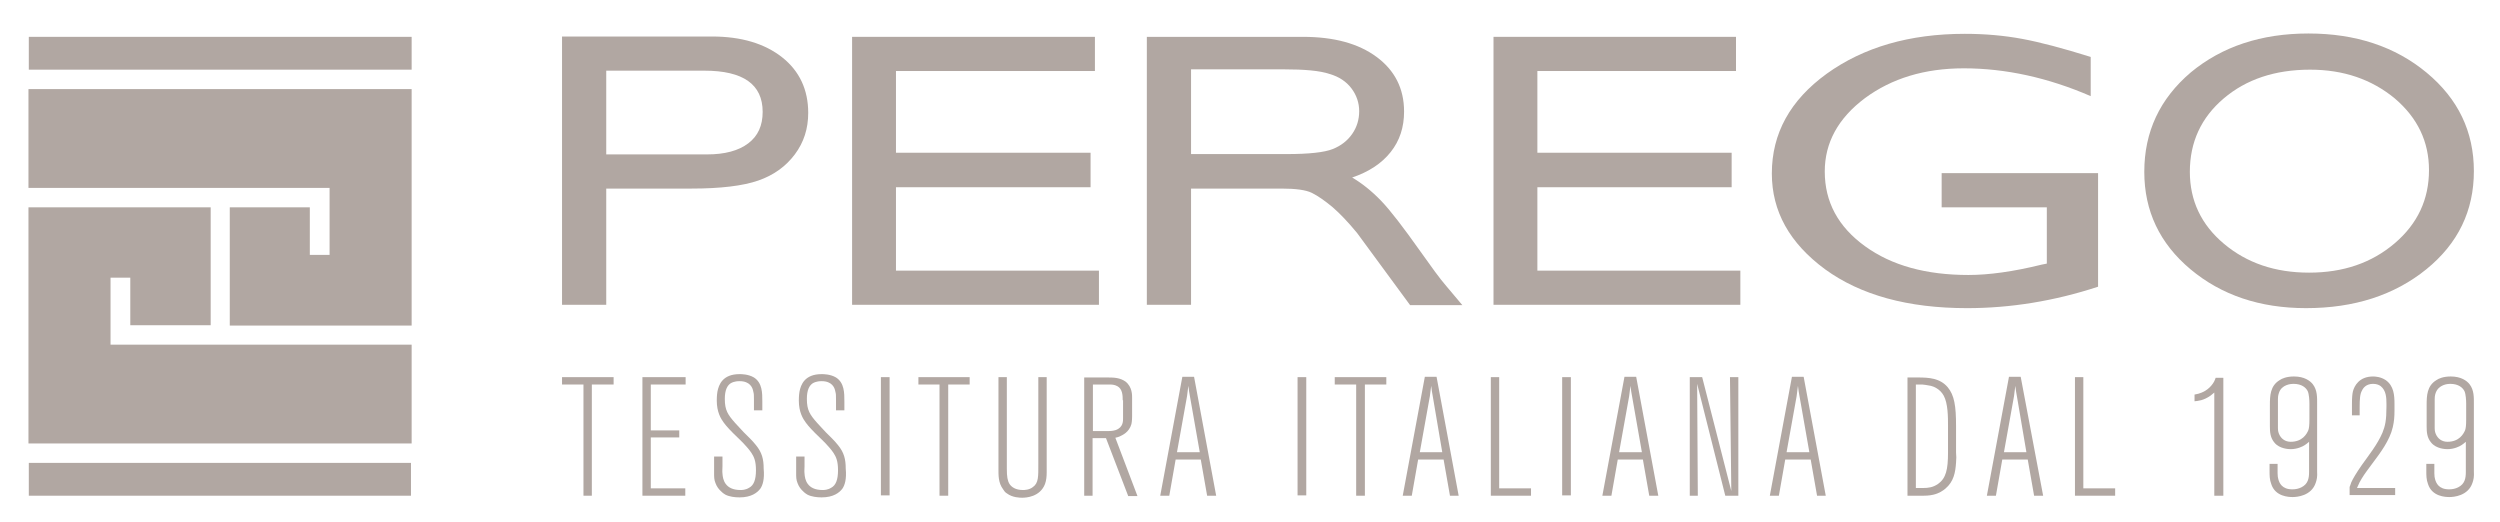 <?xml version="1.0" encoding="utf-8"?>
<!-- Generator: Adobe Illustrator 27.1.1, SVG Export Plug-In . SVG Version: 6.00 Build 0)  -->
<svg version="1.1" id="Layer_1" xmlns="http://www.w3.org/2000/svg" xmlns:xlink="http://www.w3.org/1999/xlink" x="0px" y="0px"
	 viewBox="0 0 746.4 155.7" style="enable-background:new 0 0 746.4 155.7;" xml:space="preserve">
<style type="text/css">
	.st0{fill:#B1A7A2;}
</style>
<g>
	<polygon class="st0" points="122.9,26.6 8.5,26.6 8.5,56.1 98.4,56.1 98.4,76.1 92.5,76.1 92.5,61.9 68.6,61.9 68.6,97.2 
		87.2,97.2 87.5,97.2 122.9,97.2 	"/>
	<polygon class="st0" points="8.5,132.4 122.9,132.4 122.9,102.9 33,102.9 33,82.9 38.9,82.9 38.9,97.1 62.9,97.1 62.9,61.9 
		44.1,61.9 43.9,61.9 8.5,61.9 	"/>
	<rect x="8.6" y="11" class="st0" width="114.3" height="9.8"/>
	<rect x="8.6" y="138.2" class="st0" width="114.1" height="9.8"/>
	<g>
		<g>
			<path class="st0" d="M342.4,91V11H389c9.3,0,16.6,2,22,6c5.4,4,8.2,9.4,8.2,16.3c0,4.7-1.3,8.7-4,12.1c-2.7,3.4-6.5,5.9-11.5,7.6
				c2.9,1.7,5.8,4,8.6,6.9c2.8,2.9,6.7,8,11.8,15.2c3.2,4.5,5.7,8,7.7,10.3l4.8,5.7H421l-15.8-21.5c-2.7-3.3-5.2-5.9-7.4-7.8
				c-2.3-1.9-4.3-3.3-6.1-4.2c-1.8-0.9-4.9-1.3-9.1-1.3h-27V91H342.4z M383.1,20.7h-27.5V46h28.6c6.6,0,11.2-0.5,13.7-1.5
				c2.5-1,4.4-2.5,5.8-4.5c1.4-2,2.1-4.3,2.1-6.8c0-2.5-0.8-4.8-2.3-6.8c-1.5-2-3.7-3.5-6.5-4.3C394.1,21.1,389.5,20.7,383.1,20.7"
				/>
			<path class="st0" d="M579.7,51.7h46.7v33.9c-13.1,4.3-26.2,6.4-39.1,6.4c-17.7,0-31.8-3.9-42.4-11.6
				C534.3,72.6,529,63.1,529,51.8c0-12,5.5-21.9,16.4-29.8c11-7.9,24.7-11.9,41.2-11.9c6,0,11.7,0.5,17.1,1.5
				c5.4,1,12.2,2.8,20.5,5.4v11.7c-12.7-5.5-25.4-8.3-37.9-8.3c-11.7,0-21.5,3-29.5,8.9c-8,6-12,13.3-12,21.9c0,9.1,4,16.5,12,22.3
				c8,5.8,18.3,8.6,30.9,8.6c6.1,0,13.4-1,21.9-3.1l1.5-0.3V61.9h-31.4V51.7z"/>
			<path class="st0" d="M689.2,10c14.1,0,25.9,3.9,35.3,11.7c9.4,7.8,14.1,17.6,14.1,29.4s-4.7,21.6-14.2,29.3
				c-9.5,7.7-21.5,11.6-35.9,11.6c-13.8,0-25.3-3.9-34.5-11.6c-9.2-7.7-13.8-17.4-13.8-29.1c0-11.9,4.6-21.8,13.9-29.7
				C663.4,13.9,675.1,10,689.2,10 M689.7,20.8c-10.5,0-19.1,2.9-25.8,8.6c-6.7,5.7-10.1,13-10.1,21.9c0,8.6,3.4,15.8,10.2,21.5
				c6.8,5.7,15.2,8.6,25.4,8.6c10.2,0,18.7-2.9,25.6-8.8c6.8-5.8,10.2-13.1,10.2-21.8c0-8.5-3.4-15.6-10.2-21.4
				C708.1,23.7,699.7,20.8,689.7,20.8"/>
			<polygon class="st0" points="445.9,11 518.3,11 518.3,21.2 459,21.2 459,45.6 517,45.6 517,55.9 459,55.9 459,80.8 519.6,80.8 
				519.6,91 445.9,91 			"/>
			<path class="st0" d="M167.8,91.1V10.9h44.8c8.7,0,15.7,2.1,20.9,6.2c5.2,4.1,7.8,9.7,7.8,16.6c0,4.7-1.3,8.8-4,12.4
				c-2.7,3.6-6.3,6.2-10.9,7.8c-4.6,1.6-11.3,2.4-19.9,2.4H181v34.7H167.8z M210.3,21.1H181v25h30.1c5.3,0,9.4-1.1,12.3-3.3
				c2.9-2.2,4.3-5.3,4.3-9.4C227.7,25.2,221.9,21.1,210.3,21.1"/>
			<polygon class="st0" points="254.4,11 326.9,11 326.9,21.2 267.5,21.2 267.5,45.6 325.6,45.6 325.6,55.9 267.5,55.9 267.5,80.8 
				328.1,80.8 328.1,91 254.4,91 			"/>
		</g>
		<polygon class="st0" points="176.7,114.8 176.7,148 174.2,148 174.2,114.8 167.8,114.8 167.8,112.6 183.2,112.6 183.2,114.8 		"/>
		<polygon class="st0" points="194.3,114.8 194.3,128.5 202.8,128.5 202.8,130.6 194.3,130.6 194.3,145.8 204.6,145.8 204.6,148 
			191.8,148 191.8,112.6 204.7,112.6 204.7,114.8 		"/>
		<path class="st0" d="M227,145.9c-0.9,1.2-2.7,2.6-6.2,2.6c-1.4,0-3-0.2-4.2-0.8c-0.3-0.2-0.7-0.4-1.2-0.9
			c-0.8-0.7-1.4-1.5-1.8-2.6c-0.4-1-0.4-1.8-0.4-2.9v-5h2.5v2.9c0,0.8-0.1,1.5,0,2.2c0.1,1.7,0.7,4.9,5.4,4.9c0.4,0,1.5,0,2.6-0.7
			c1.3-0.7,2-2.3,2-5.2c0-2.8-0.6-4-1.3-5.1c-1.3-2-3.8-4.3-4.1-4.6c-2.1-2-3.4-3.4-4.2-4.5c-0.9-1.2-2.1-3.2-2.1-6.6
			c0-0.2,0-1.6,0.2-2.7c0.4-2,1.5-5.2,6.6-5.2c0.6,0,2.6,0,4.3,1c2.5,1.6,2.5,4.6,2.5,7.2v2.6h-2.5v-3.2c0-1.3,0-1.7-0.2-2.4
			c-0.2-1.2-1-3.1-4.1-3.1c-0.4,0-1.5,0-2.6,0.6c-1.1,0.7-1.8,2.1-1.8,4.7c0,3.4,0.9,4.7,3.1,7.2c0.8,0.9,1.6,1.7,2.5,2.7
			c1.3,1.3,2.6,2.5,3.7,3.9c1.8,2.2,2.3,4.2,2.3,7C228.3,143.1,227.7,144.9,227,145.9"/>
		<path class="st0" d="M251.5,145.9c-0.9,1.2-2.7,2.6-6.2,2.6c-1.4,0-3-0.2-4.2-0.8c-0.3-0.2-0.7-0.4-1.2-0.9
			c-0.8-0.7-1.4-1.5-1.8-2.6c-0.4-1-0.4-1.8-0.4-2.9v-5h2.5v2.9c0,0.8-0.1,1.5,0,2.2c0.1,1.7,0.7,4.9,5.4,4.9c0.4,0,1.5,0,2.6-0.7
			c1.3-0.7,2-2.3,2-5.2c0-2.8-0.6-4-1.3-5.1c-1.3-2-3.8-4.3-4.1-4.6c-2.1-2-3.4-3.4-4.2-4.5c-0.9-1.2-2.1-3.2-2.1-6.6
			c0-0.2,0-1.6,0.2-2.7c0.4-2,1.5-5.2,6.6-5.2c0.6,0,2.6,0,4.3,1c2.5,1.6,2.5,4.6,2.5,7.2v2.6h-2.5v-3.2c0-1.3,0-1.7-0.2-2.4
			c-0.2-1.2-1-3.1-4.1-3.1c-0.4,0-1.5,0-2.6,0.6c-1.1,0.7-1.8,2.1-1.8,4.7c0,3.4,0.9,4.7,3.1,7.2c0.8,0.9,1.6,1.7,2.5,2.7
			c1.3,1.3,2.6,2.5,3.7,3.9c1.8,2.2,2.3,4.2,2.3,7C252.8,143.1,252.2,144.9,251.5,145.9"/>
		<rect x="263" y="112.6" class="st0" width="2.6" height="35.3"/>
		<polygon class="st0" points="283.1,114.8 283.1,148 280.5,148 280.5,114.8 274.2,114.8 274.2,112.6 289.5,112.6 289.5,114.8 		"/>
		<path class="st0" d="M312,144.5c-1.5,3.9-5.7,4.1-6.8,4.1c-0.6,0-2.9,0-4.6-1.3c-0.5-0.3-0.8-0.7-1.1-1.2c-1.5-2-1.4-4.2-1.4-6.5
			v-27h2.5V140c0,2.3,0.2,3.5,0.8,4.5c0.6,0.9,1.8,1.8,4,1.8c0.4,0,1.9,0,3-0.9c1.7-1.2,1.6-3.2,1.6-6.8v-26h2.5V141
			C312.5,142.2,312.4,143.4,312,144.5"/>
		<path class="st0" d="M336.8,148l-6.6-17.2h-4V148h-2.5v-35.3h7.1c1.9,0,3.6,0.1,5.2,1.2c2.1,1.6,2,4.2,2,4.9v5.5
			c0,0.1,0,1.4-0.2,2.3c-0.7,2.5-2.7,3.3-3.5,3.7c-0.4,0.2-0.6,0.2-1.3,0.4l6.6,17.4H336.8z M335.2,119.5c0-1.5-0.1-3.4-1.6-4.2
			c-0.9-0.5-1.7-0.5-2.6-0.5h-4.7v13.9h4.6c0.3,0,1.3,0,2.2-0.3c2.3-0.8,2.2-2.8,2.2-3.5V119.5z"/>
		<path class="st0" d="M360.4,148l-1.9-10.8H351l-1.9,10.8h-2.7l6.6-35.5h3.5l6.6,35.5H360.4z M355.3,118.5
			c-0.2-1.1-0.4-2.2-0.5-3.3c-0.1,1-0.3,2-0.4,3.1l-3,16.7h6.8L355.3,118.5z"/>
		<rect x="387.4" y="112.6" class="st0" width="2.6" height="35.3"/>
		<polygon class="st0" points="407.5,114.8 407.5,148 404.9,148 404.9,114.8 398.5,114.8 398.5,112.6 413.9,112.6 413.9,114.8 		"/>
		<path class="st0" d="M432.9,148l-1.9-10.8h-7.6l-1.9,10.8h-2.7l6.6-35.5h3.5l6.6,35.5H432.9z M427.8,118.5
			c-0.2-1.1-0.4-2.2-0.5-3.3c-0.1,1-0.3,2-0.4,3.1l-3,16.7h6.7L427.8,118.5z"/>
		<polygon class="st0" points="445.1,148 445.1,112.6 447.6,112.6 447.6,145.8 457.1,145.8 457.1,148 		"/>
		<rect x="466.4" y="112.6" class="st0" width="2.6" height="35.3"/>
		<path class="st0" d="M492.4,148l-1.9-10.8H483l-1.9,10.8h-2.7l6.6-35.5h3.5l6.6,35.5H492.4z M487.3,118.5
			c-0.2-1.1-0.4-2.2-0.5-3.3c-0.1,1-0.3,2-0.4,3.1l-3,16.7h6.8L487.3,118.5z"/>
		<polygon class="st0" points="515.1,148 506.7,114.6 506.9,148 504.5,148 504.5,112.6 508.2,112.6 516.9,146.6 516.5,112.6 
			519,112.6 519,148 		"/>
		<path class="st0" d="M542.5,148l-1.9-10.8H533l-1.9,10.8h-2.7l6.6-35.5h3.5l6.6,35.5H542.5z M537.3,118.5
			c-0.2-1.1-0.4-2.2-0.5-3.3c-0.1,1-0.3,2-0.4,3.1l-3,16.7h6.8L537.3,118.5z"/>
		<path class="st0" d="M584,138.1c-0.2,3-0.7,5.7-3.2,7.8c-0.6,0.5-1.8,1.4-3.6,1.8c-1.2,0.3-2.6,0.3-2.9,0.3h-4.8v-35.3h3.1
			c3.3,0,6.6,0.2,8.9,2.9c2,2.4,2.5,5.6,2.5,11.6v7.9C584.1,136,584.1,137,584,138.1 M581.6,127.1c0-2.5,0-6.7-1.3-9
			c-1.1-2-3-2.7-3.8-2.9c-1-0.2-2.3-0.4-2.6-0.4h-1.9v30.9h2.1c1.7,0,3-0.2,4.5-1.2c2.4-1.7,3-4.3,3-9.4V127.1z"/>
		<path class="st0" d="M607.3,148l-1.9-10.8h-7.6l-1.9,10.8h-2.7l6.6-35.5h3.5L610,148H607.3z M602.2,118.5
			c-0.2-1.1-0.4-2.2-0.5-3.3c-0.1,1-0.3,2-0.4,3.1l-3,16.7h6.7L602.2,118.5z"/>
		<polygon class="st0" points="619.5,148 619.5,112.6 622,112.6 622,145.8 631.5,145.8 631.5,148 		"/>
		<path class="st0" d="M661.1,148v-30.8c-0.4,0.3-0.7,0.6-1.1,0.9c-2.1,1.5-3.8,1.6-4.8,1.7v-2c3.3-0.5,5-2.4,5.8-3.8
			c0.3-0.5,0.3-0.7,0.5-1.2h2.3V148H661.1z"/>
		<path class="st0" d="M691.4,144.1c-1.3,4-5.7,4.3-6.9,4.3c-1.1,0-5.2-0.1-6.4-3.9c-0.5-1.3-0.5-2.6-0.5-3.9v-2.1h2.4v2.8
			c0,0.9,0.1,1.3,0.2,1.7c0.3,1.2,1.1,3.1,4.2,3.1c1,0,1.9-0.2,2.7-0.6c2-1,2.3-2.7,2.3-4.6v-9c-0.5,0.4-0.8,0.7-1.3,1
			c-0.6,0.4-2.2,1.2-4.2,1.2c-0.6,0-3.3-0.1-4.8-1.9c-1.3-1.5-1.4-3.2-1.4-4.9v-6.3c0-2.9,0.1-5.8,2.9-7.5c0.7-0.5,2.1-1.1,4.3-1.1
			c3.1,0,4.8,1.3,5.6,2.3c1.4,1.8,1.3,4,1.3,6v20C691.9,142.4,691.7,143.2,691.4,144.1 M689.5,120.5c0-1-0.1-2.8-0.5-3.7
			c-0.5-1-1.7-2.2-4.3-2.2c-0.7,0-3.5,0.2-4.3,2.7c-0.3,0.8-0.3,1.6-0.3,1.9v8.6c0,0.3,0,1,0.3,1.7c0.6,1.5,1.9,2.4,3.5,2.4
			c3.5,0,4.8-2.3,5.3-3.5c0.2-0.6,0.3-1.5,0.3-3.1V120.5z"/>
		<path class="st0" d="M701.5,148v-2.6c0.2-0.4,0.3-0.9,0.5-1.4c0.5-1.1,1.5-2.8,3.1-5.1c2.2-3.1,4.7-6.2,6.2-9.7
			c0.8-2,1.2-3.6,1.2-7.8v-0.8c0-1.9-0.1-4-1.7-5.3c-0.4-0.3-1.1-0.7-2.3-0.7c-2.1,0-3,1.3-3.3,2c-0.6,1-0.7,2.5-0.7,5v2.4h-2.3
			v-3.4c0-1.9,0.1-3,0.3-3.8c0.4-1.5,1.8-4.4,6-4.4c0.7,0,2.3,0.1,3.8,1.1c2.4,1.7,2.6,4.5,2.6,7.1v2c0,1.7-0.1,3.2-0.5,4.9
			c-0.9,4-3.8,7.8-6.2,11c-1.1,1.5-2.2,2.9-3.1,4.4c-0.4,0.6-0.8,1.4-1.4,2.8h11.4v2.1H701.5z"/>
		<path class="st0" d="M738.2,144.1c-1.3,4-5.7,4.3-6.9,4.3c-1.1,0-5.2-0.1-6.4-3.9c-0.5-1.3-0.5-2.6-0.5-3.9v-2.1h2.4v2.8
			c0,0.9,0.1,1.3,0.2,1.7c0.3,1.2,1.1,3.1,4.2,3.1c1,0,1.9-0.2,2.7-0.6c2-1,2.3-2.7,2.3-4.6v-9c-0.5,0.4-0.8,0.7-1.3,1
			c-0.6,0.4-2.2,1.2-4.2,1.2c-0.6,0-3.3-0.1-4.8-1.9c-1.3-1.5-1.4-3.2-1.4-4.9v-6.3c0-2.9,0.1-5.8,2.9-7.5c0.7-0.5,2.1-1.1,4.3-1.1
			c3.1,0,4.8,1.3,5.6,2.3c1.4,1.8,1.3,4,1.3,6v20C738.7,142.4,738.5,143.2,738.2,144.1 M736.3,120.5c0-1-0.1-2.8-0.5-3.7
			c-0.5-1-1.7-2.2-4.3-2.2c-0.7,0-3.4,0.2-4.3,2.7c-0.3,0.8-0.3,1.6-0.3,1.9v8.6c0,0.3,0,1,0.3,1.7c0.6,1.5,1.9,2.4,3.5,2.4
			c3.5,0,4.8-2.3,5.3-3.5c0.2-0.6,0.3-1.5,0.3-3.1V120.5z"/>
	</g>
</g>
</svg>
